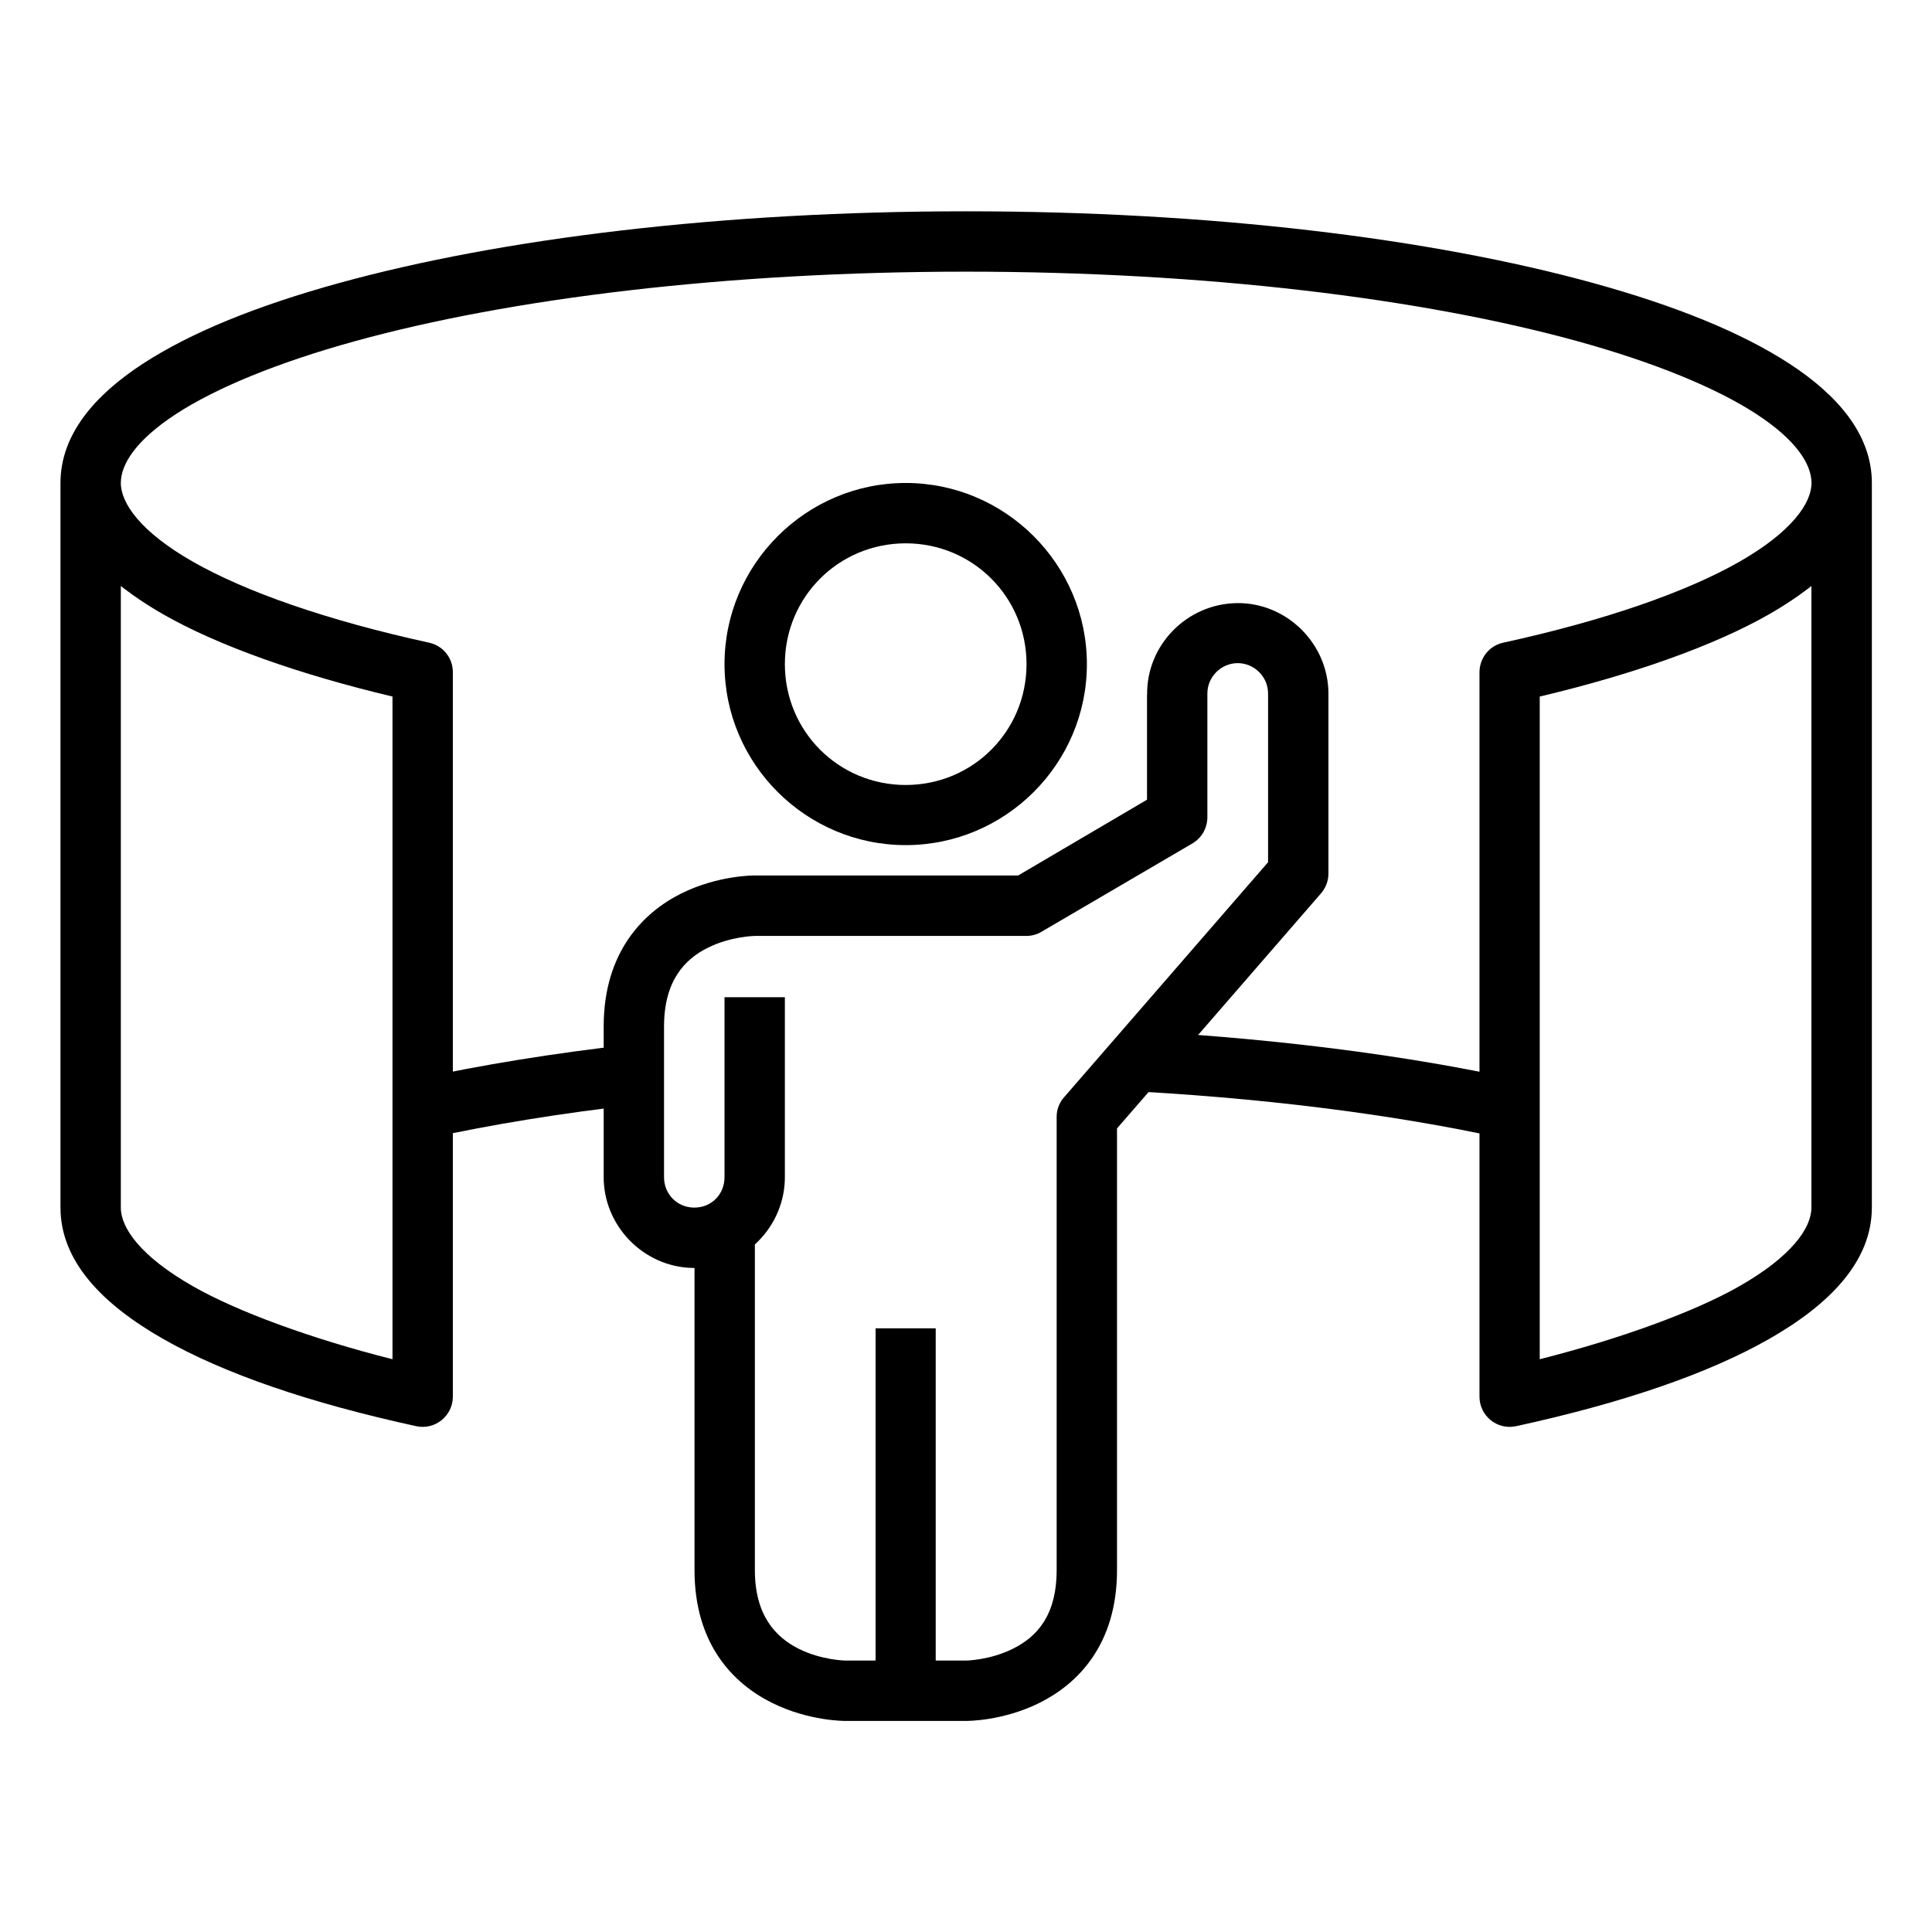 <svg id="svg8" height="512" viewBox="0 0 16.933 16.933" width="512" xmlns="http://www.w3.org/2000/svg" xmlns:svg="http://www.w3.org/2000/svg"><g id="layer6"><path id="path976" d="m8.467 1.852c-2.139 0-4.075.237-5.496.629-.711.196-1.294.43-1.719.707-.425.277-.722.623-.722 1.045v6.35c-0.0.47.365.847.9 1.152.535.305 1.283.561 2.219.765.164.035.319-.09.32-.258v-6.349c.001-.125-.085-.233-.207-.26-.902-.197-1.61-.447-2.07-.709-.46-.262-.633-.514-.633-.691 0-.163.131-.374.483-.604.351-.229.892-.452 1.57-.639 1.355-.374 3.257-.609 5.356-.609 2.099 0 4.0.235 5.356.609.678.187 1.219.41 1.57.639.351.229.483.441.483.604 0 .177-.173.428-.633.691-.46.262-1.168.512-2.07.709-.122.027-.207.135-.207.26v6.349c.001.168.155.293.32.258.936-.204 1.684-.46 2.219-.765s.9-.683.9-1.152v-6.35c0-.422-.297-.768-.722-1.045-.425-.277-1.008-.511-1.719-.707-1.422-.392-3.358-.629-5.496-.629zm-7.408 3.284c0 0.0.15.122.371.248.485.277 1.194.527 2.01.721v5.808c-.709-.179-1.359-.417-1.748-.639-.46-.262-.633-.512-.633-.689zm14.817 0v5.449c0 .177-.173.427-.633.689-.389.222-1.038.459-1.748.639v-5.808c.816-.194 1.525-.444 2.01-.721.221-.126.371-.248.371-.248z" font-variant-ligatures="normal" font-variant-position="normal" font-variant-caps="normal" font-variant-numeric="normal" font-variant-alternates="normal" font-feature-settings="normal" text-indent="0" text-align="start" text-decoration-line="none" text-decoration-style="solid" text-decoration-color="rgb(0,0,0)" text-transform="none" text-orientation="mixed" white-space="normal" shape-padding="0" isolation="auto" mix-blend-mode="normal" solid-color="rgb(0,0,0)" solid-opacity="1" vector-effect="none"/><path id="circle982" d="m7.938 4.233c-.874-0-1.588.714-1.588 1.588s.714 1.586 1.588 1.586 1.588-.712 1.588-1.586-.714-1.588-1.588-1.588zm0 .529c.588 0 1.059.471 1.059 1.059 0 .588-.471 1.059-1.059 1.059-.588 0-1.059-.471-1.059-1.059 0-.588.471-1.059 1.059-1.059z" font-variant-ligatures="normal" font-variant-position="normal" font-variant-caps="normal" font-variant-numeric="normal" font-variant-alternates="normal" font-feature-settings="normal" text-indent="0" text-align="start" text-decoration-line="none" text-decoration-style="solid" text-decoration-color="rgb(0,0,0)" text-transform="none" text-orientation="mixed" white-space="normal" shape-padding="0" isolation="auto" mix-blend-mode="normal" solid-color="rgb(0,0,0)" solid-opacity="1" vector-effect="none"/><path id="path984" d="m7.674 11.642v3.176h.527v-3.176z" font-variant-ligatures="normal" font-variant-position="normal" font-variant-caps="normal" font-variant-numeric="normal" font-variant-alternates="normal" font-feature-settings="normal" text-indent="0" text-align="start" text-decoration-line="none" text-decoration-style="solid" text-decoration-color="rgb(0,0,0)" text-transform="none" text-orientation="mixed" white-space="normal" shape-padding="0" isolation="auto" mix-blend-mode="normal" solid-color="rgb(0,0,0)" solid-opacity="1" vector-effect="none"/><path id="path986" d="m10.053 6.089v.92l-1.129.664h-2.309s-.321-.004-.648.16c-.328.164-.676.512-.676 1.162v1.311c-.006.435.348.8.783.807.444.007.811-.362.805-.807v-1.566h-.529v1.57c-0.0.001-0.0.003 0 .004.002.153-.115.272-.268.27-.149-.002-.264-.12-.262-.27 0-.001 0-.003 0-.004v-1.314c0-.399.181-.589.383-.689.201-.101.412-.104.412-.104h2.381c.047-0.0.093-.013.133-.037l1.324-.775c.08-.048.129-.135.129-.229v-1.08c-.002-.149.12-.268.262-.27.145-.002.272.117.27.27v1.475l-1.789 2.061c-.042.048-.065.11-.064.174v3.969c0 .406-.181.589-.383.689-.201.101-.41.104-.41.104h-1.059s-.209-.003-.41-.104c-.201-.101-.383-.292-.383-.689v-2.962h-.529v2.962c0 .658.348.998.676 1.162s.646.16.646.16h1.059s.319.004.646-.16c.328-.164.676-.505.676-1.162v-3.871l1.787-2.059c.042-.048.066-.11.066-.174v-1.566c.006-.444-.363-.811-.802-.805-.44.006-.794.369-.787.805z" font-variant-ligatures="normal" font-variant-position="normal" font-variant-caps="normal" font-variant-numeric="normal" font-variant-alternates="normal" font-feature-settings="normal" text-indent="0" text-align="start" text-decoration-line="none" text-decoration-style="solid" text-decoration-color="rgb(0,0,0)" text-transform="none" text-orientation="mixed" white-space="normal" shape-padding="0" isolation="auto" mix-blend-mode="normal" solid-color="rgb(0,0,0)" solid-opacity="1" vector-effect="none"/><path id="path988" d="m9.777 9.556c1.246.06 2.418.207 3.4.422l.113-.518c-.948-.207-2.051-.349-3.223-.418z" font-variant-ligatures="normal" font-variant-position="normal" font-variant-caps="normal" font-variant-numeric="normal" font-variant-alternates="normal" font-feature-settings="normal" text-indent="0" text-align="start" text-decoration-line="none" text-decoration-style="solid" text-decoration-color="rgb(0,0,0)" text-transform="none" text-orientation="mixed" white-space="normal" shape-padding="0" isolation="auto" mix-blend-mode="normal" solid-color="rgb(0,0,0)" solid-opacity="1" vector-effect="none"/><path id="path990" d="m5.523 9.155c-.672.076-1.302.178-1.875.303l.111.518c.553-.121 1.168-.221 1.824-.295z" font-variant-ligatures="normal" font-variant-position="normal" font-variant-caps="normal" font-variant-numeric="normal" font-variant-alternates="normal" font-feature-settings="normal" text-indent="0" text-align="start" text-decoration-line="none" text-decoration-style="solid" text-decoration-color="rgb(0,0,0)" text-transform="none" text-orientation="mixed" white-space="normal" shape-padding="0" isolation="auto" mix-blend-mode="normal" solid-color="rgb(0,0,0)" solid-opacity="1" vector-effect="none"/></g></svg>